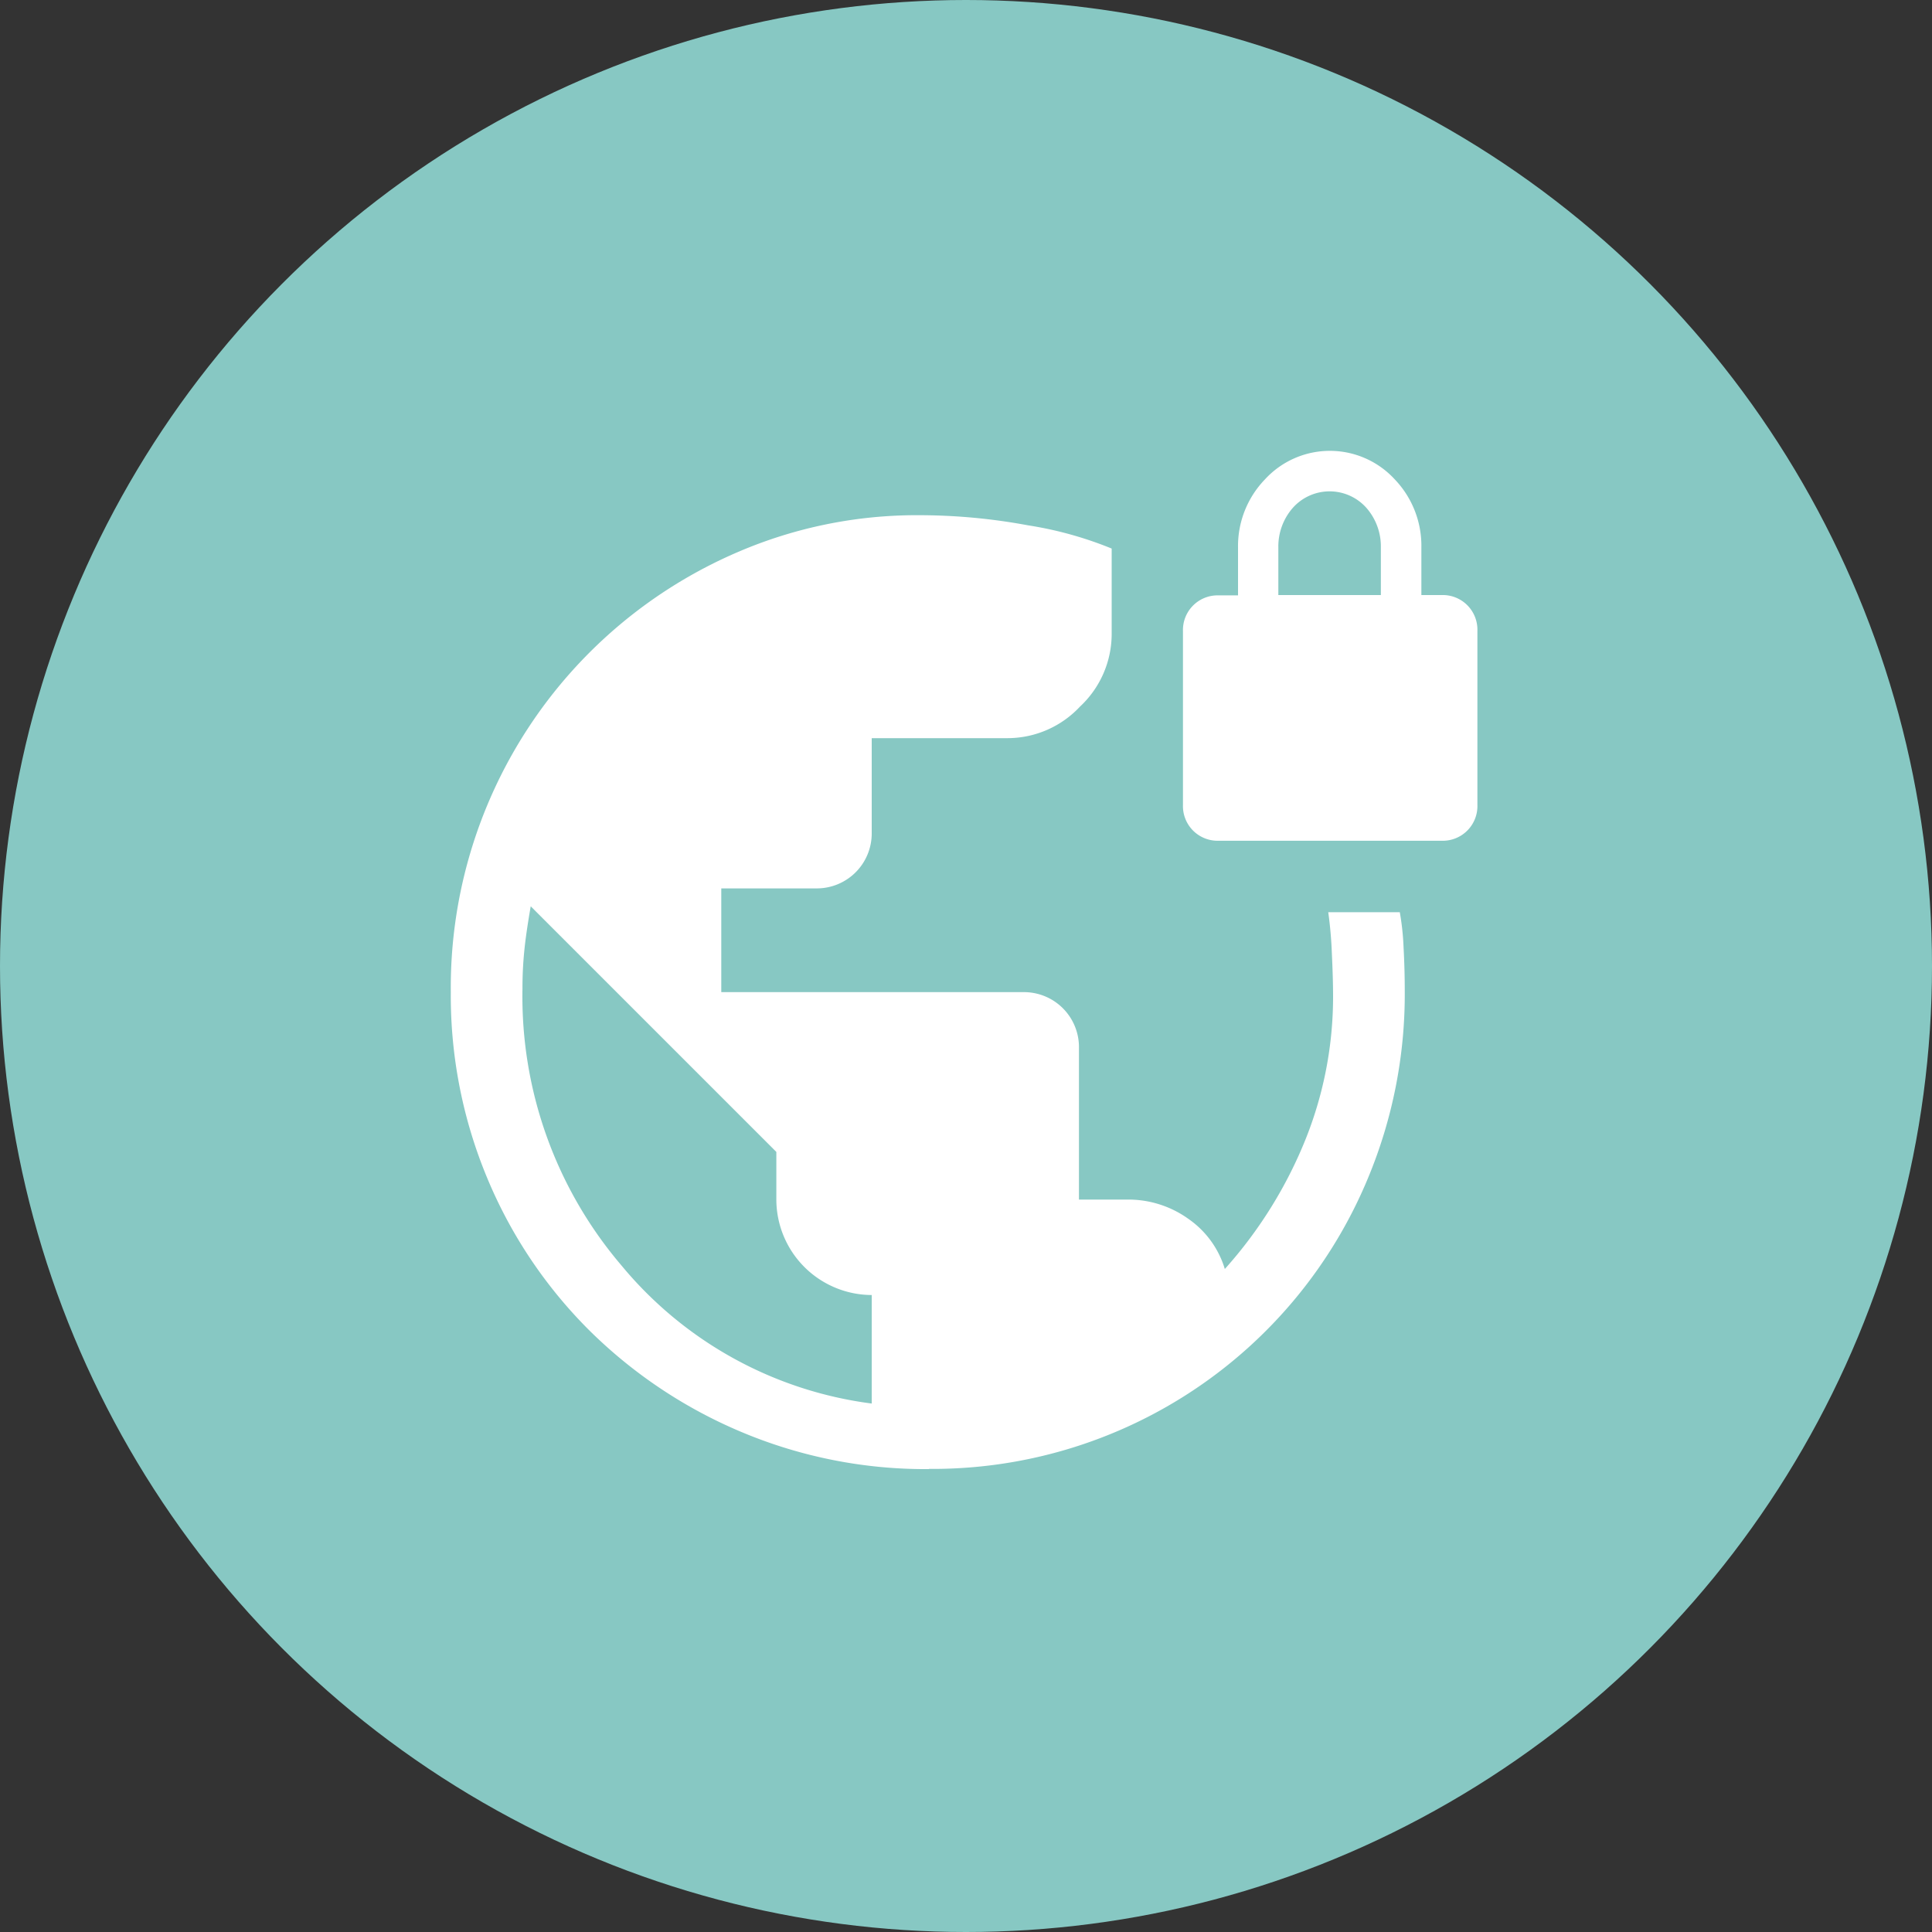 <svg xmlns="http://www.w3.org/2000/svg" width="30" height="30" viewBox="0 0 30 30">
  <rect x="0" y="0" width="30" height="30" fill="#333333" stroke="none"/>
  <g id="Group_13618" data-name="Group 13618" transform="translate(-315 -648)">
    <circle id="Ellipse_395" data-name="Ellipse 395" cx="15" cy="15" r="15" transform="translate(315 648)" fill="#87c8c3"/>
    <g id="Group_13617" data-name="Group 13617" transform="translate(16477 14441)">
      <rect id="Rectangle_2807" data-name="Rectangle 2807" width="18" height="18" transform="translate(-16156 -13787)" fill="#fff" opacity="0"/>
      <path id="vpn_lock_FILL1_wght400_GRAD0_opsz48" d="M11.425,17.112a7.359,7.359,0,0,1-2.907-.574,7.462,7.462,0,0,1-2.361-1.574,7.277,7.277,0,0,1-1.583-2.351A7.359,7.359,0,0,1,4,9.706,7.358,7.358,0,0,1,8.453,2.874,7.021,7.021,0,0,1,11.277,2.3a9.257,9.257,0,0,1,1.685.157,5.784,5.784,0,0,1,1.3.361V4.151a1.542,1.542,0,0,1-.491,1.12,1.542,1.542,0,0,1-1.12.491H10.536V7.243a.853.853,0,0,1-.852.852H8.2V9.706h4.684a.854.854,0,0,1,.87.87v2.351H14.5a1.6,1.6,0,0,1,.954.3,1.457,1.457,0,0,1,.565.778,6.842,6.842,0,0,0,1.259-2.027A5.952,5.952,0,0,0,17.7,9.78q0-.278-.019-.676a6.317,6.317,0,0,0-.056-.639h1.111A4.008,4.008,0,0,1,18.794,9q.019.352.019.685a7.426,7.426,0,0,1-.574,2.916,7.318,7.318,0,0,1-6.814,4.508Zm-.889-1.018V14.409a1.486,1.486,0,0,1-1.481-1.481v-.741L5.241,8.373q-.074.426-.1.694a5.688,5.688,0,0,0-.028.583,6.434,6.434,0,0,0,1.537,4.3A6.047,6.047,0,0,0,10.536,16.094Zm5.388-8.739a.538.538,0,0,1-.555-.555V4.1a.538.538,0,0,1,.555-.555h.3V2.8a1.491,1.491,0,0,1,.417-1.055,1.368,1.368,0,0,1,2.018,0A1.491,1.491,0,0,1,19.071,2.8V3.54h.315a.538.538,0,0,1,.555.555V6.8a.538.538,0,0,1-.555.555ZM16.85,3.54h1.592V2.8a.909.909,0,0,0-.222-.611.765.765,0,0,0-1.148,0,.909.909,0,0,0-.222.611Z" transform="translate(-16159 -13787.3)" fill="#fff"/>
    </g>
  </g>
</svg>
